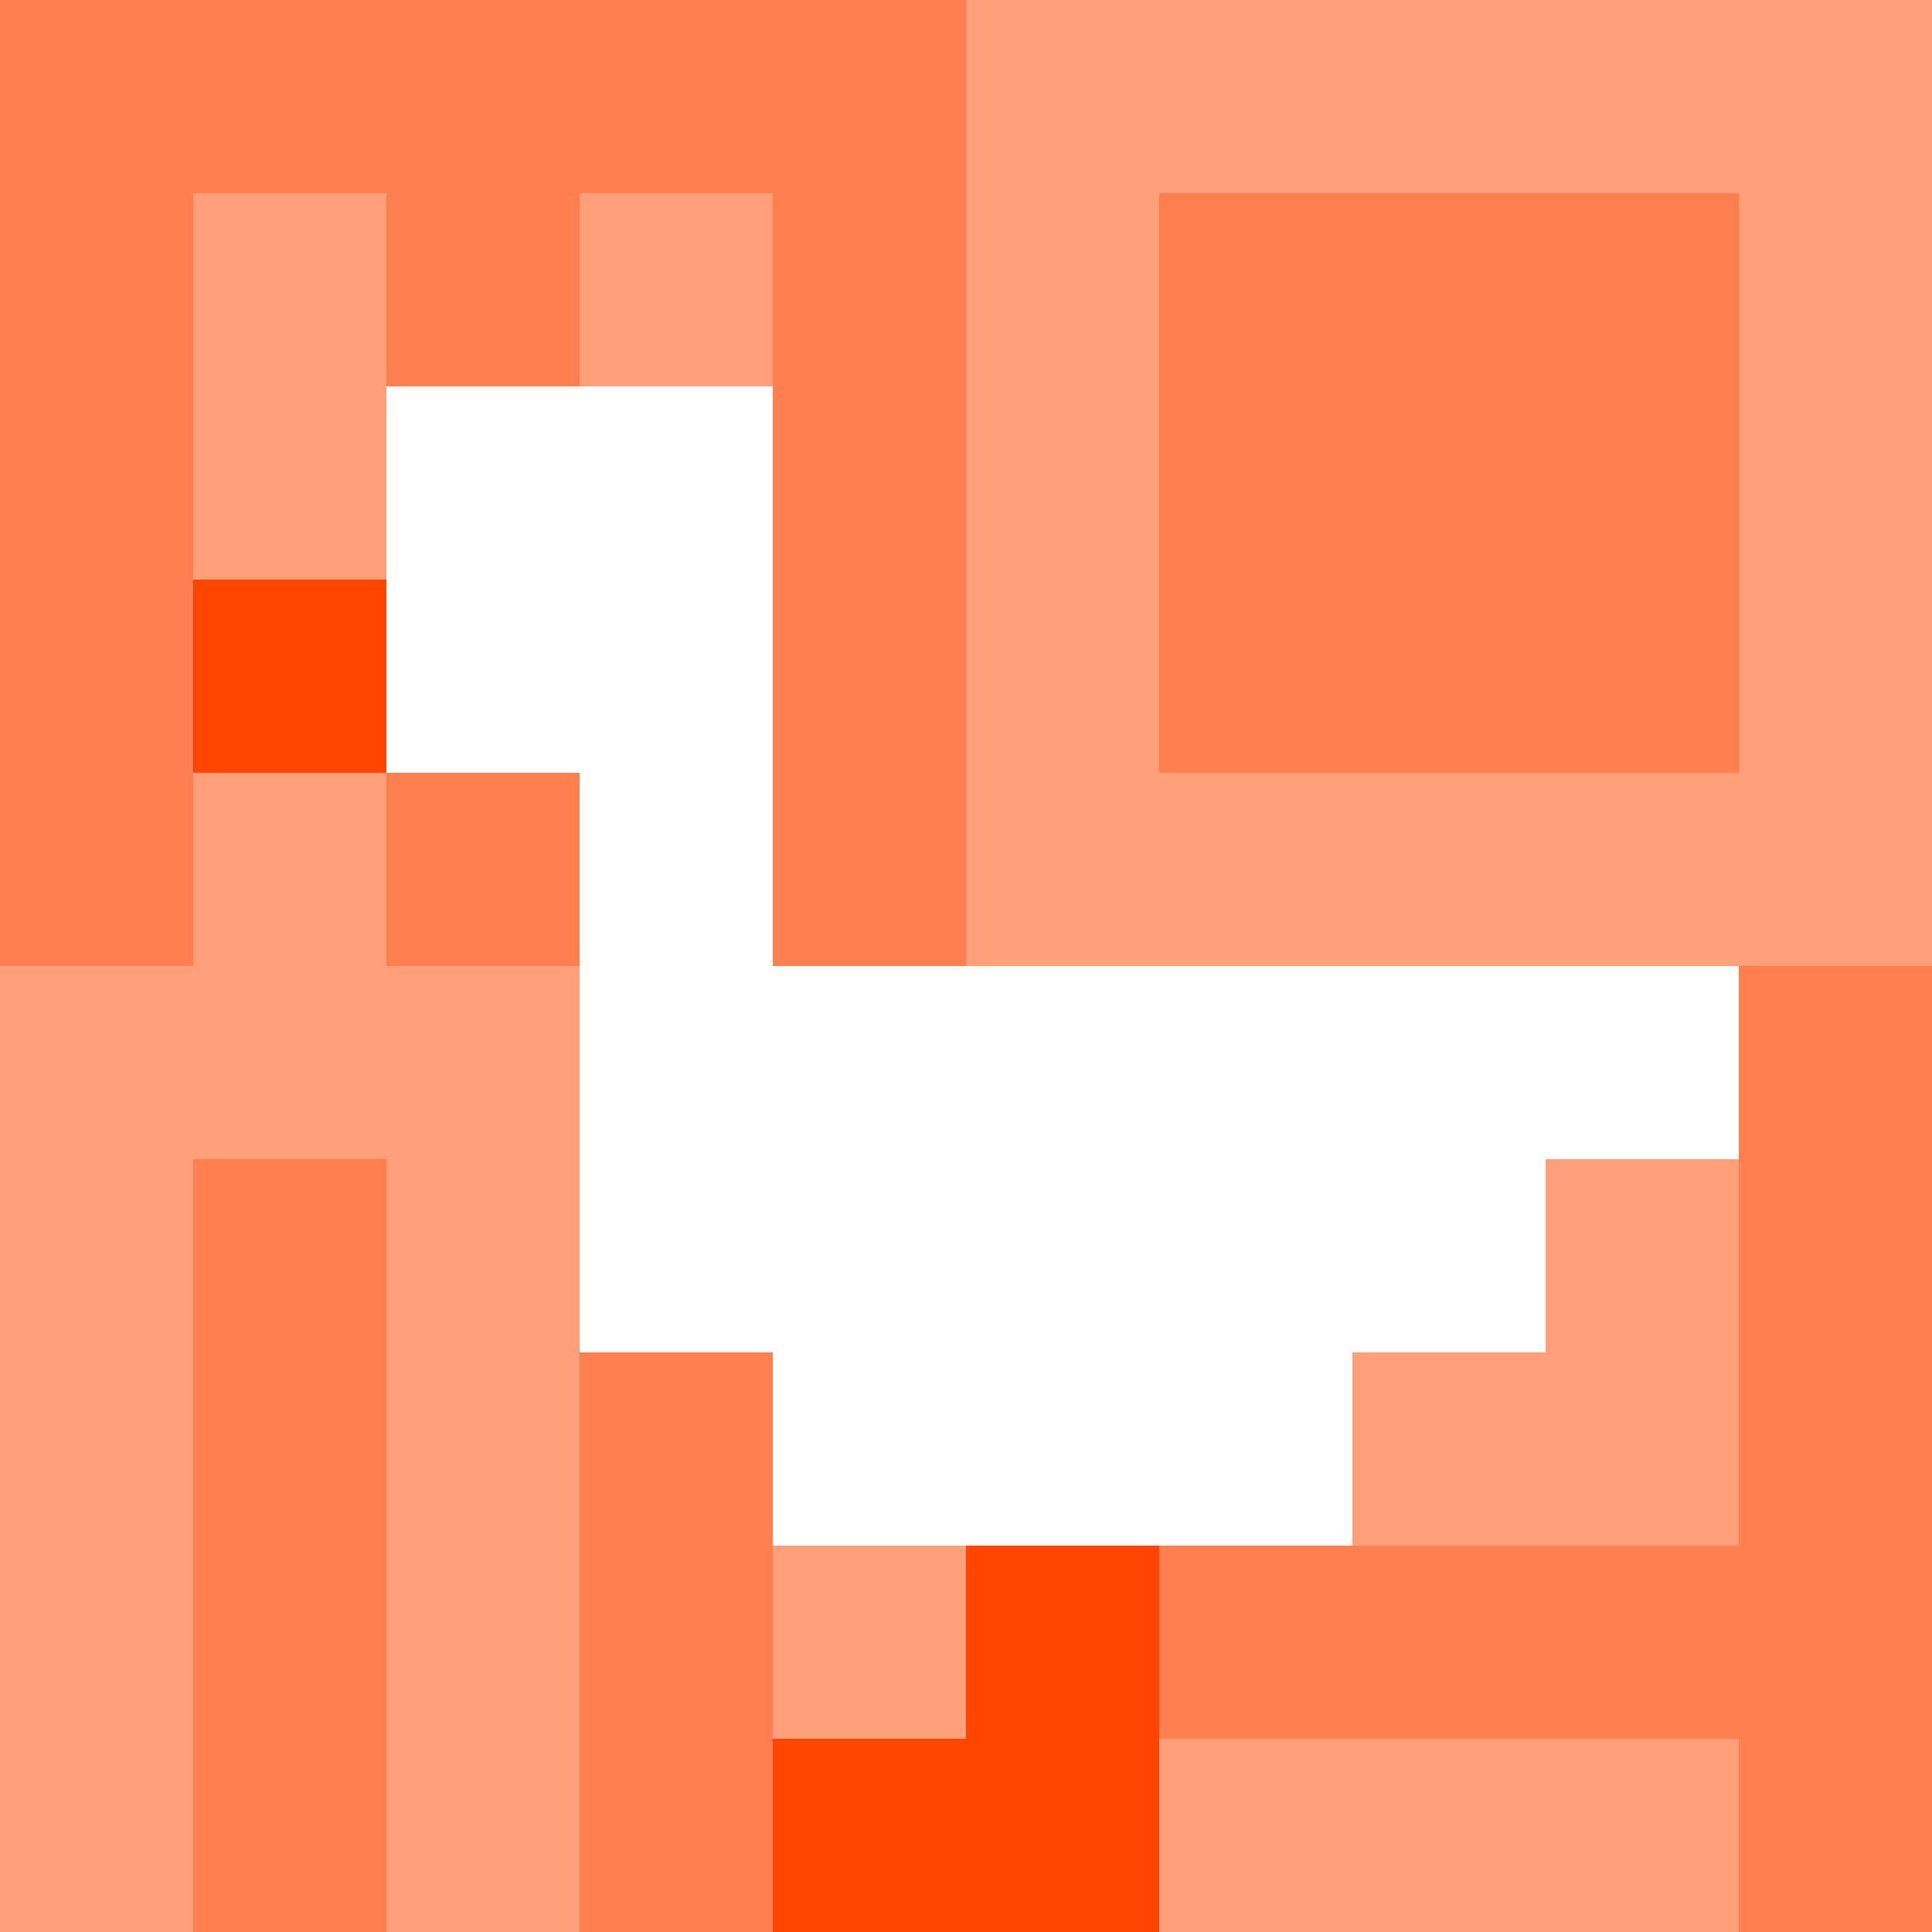 <svg xmlns="http://www.w3.org/2000/svg" version="1.1" width="100%" height="100%" viewBox="0 0 731 731" preserveAspectRatio="xMidYMid meet">
  <title>'goose-pfp-profile' by Dmitri Cherniak</title>
  <desc>The Goose Is Loose (Orange Edition)</desc>
  <rect width="100%" height="100%" fill="#FFFFFF"></rect>
  <g>
    <g id="0-0">
      <rect x="0" y="0" height="731" width="731" fill="#FFA07A"></rect>
      <g>
        <rect id="0-0-0-0-5-1" x="0" y="0" width="365.5" height="73.1" fill="#FF7F50"></rect>
        <rect id="0-0-0-0-1-5" x="0" y="0" width="73.1" height="365.5" fill="#FF7F50"></rect>
        <rect id="0-0-2-0-1-5" x="146.2" y="0" width="73.1" height="365.5" fill="#FF7F50"></rect>
        <rect id="0-0-4-0-1-5" x="292.4" y="0" width="73.1" height="365.5" fill="#FF7F50"></rect>
        <rect id="0-0-6-1-3-3" x="438.6" y="73.1" width="219.3" height="219.3" fill="#FF7F50"></rect>
        <rect id="0-0-1-6-1-4" x="73.1" y="438.6" width="73.1" height="292.4" fill="#FF7F50"></rect>
        <rect id="0-0-3-6-1-4" x="219.3" y="438.6" width="73.1" height="292.4" fill="#FF7F50"></rect>
        <rect id="0-0-5-5-5-1" x="365.5" y="365.5" width="365.5" height="73.1" fill="#FF7F50"></rect>
        <rect id="0-0-5-8-5-1" x="365.5" y="584.8" width="365.5" height="73.1" fill="#FF7F50"></rect>
        <rect id="0-0-5-5-1-5" x="365.5" y="365.5" width="73.1" height="365.5" fill="#FF7F50"></rect>
        <rect id="0-0-9-5-1-5" x="657.9" y="365.5" width="73.1" height="365.5" fill="#FF7F50"></rect>
      </g>
      <g>
        <rect id="0-0-2-2-2-2" x="146.2" y="146.2" width="146.2" height="146.2" fill="#FFFFFF"></rect>
        <rect id="0-0-3-2-1-4" x="219.3" y="146.2" width="73.1" height="292.4" fill="#FFFFFF"></rect>
        <rect id="0-0-4-5-5-1" x="292.4" y="365.5" width="365.5" height="73.1" fill="#FFFFFF"></rect>
        <rect id="0-0-3-5-5-2" x="219.3" y="365.5" width="365.5" height="146.2" fill="#FFFFFF"></rect>
        <rect id="0-0-4-5-3-3" x="292.4" y="365.5" width="219.3" height="219.3" fill="#FFFFFF"></rect>
        <rect id="0-0-1-3-1-1" x="73.1" y="219.3" width="73.1" height="73.1" fill="#FF4500"></rect>
        <rect id="0-0-5-8-1-2" x="365.5" y="584.8" width="73.1" height="146.2" fill="#FF4500"></rect>
        <rect id="0-0-4-9-2-1" x="292.4" y="657.9" width="146.2" height="73.1" fill="#FF4500"></rect>
      </g>
    </g>
  </g>
</svg>